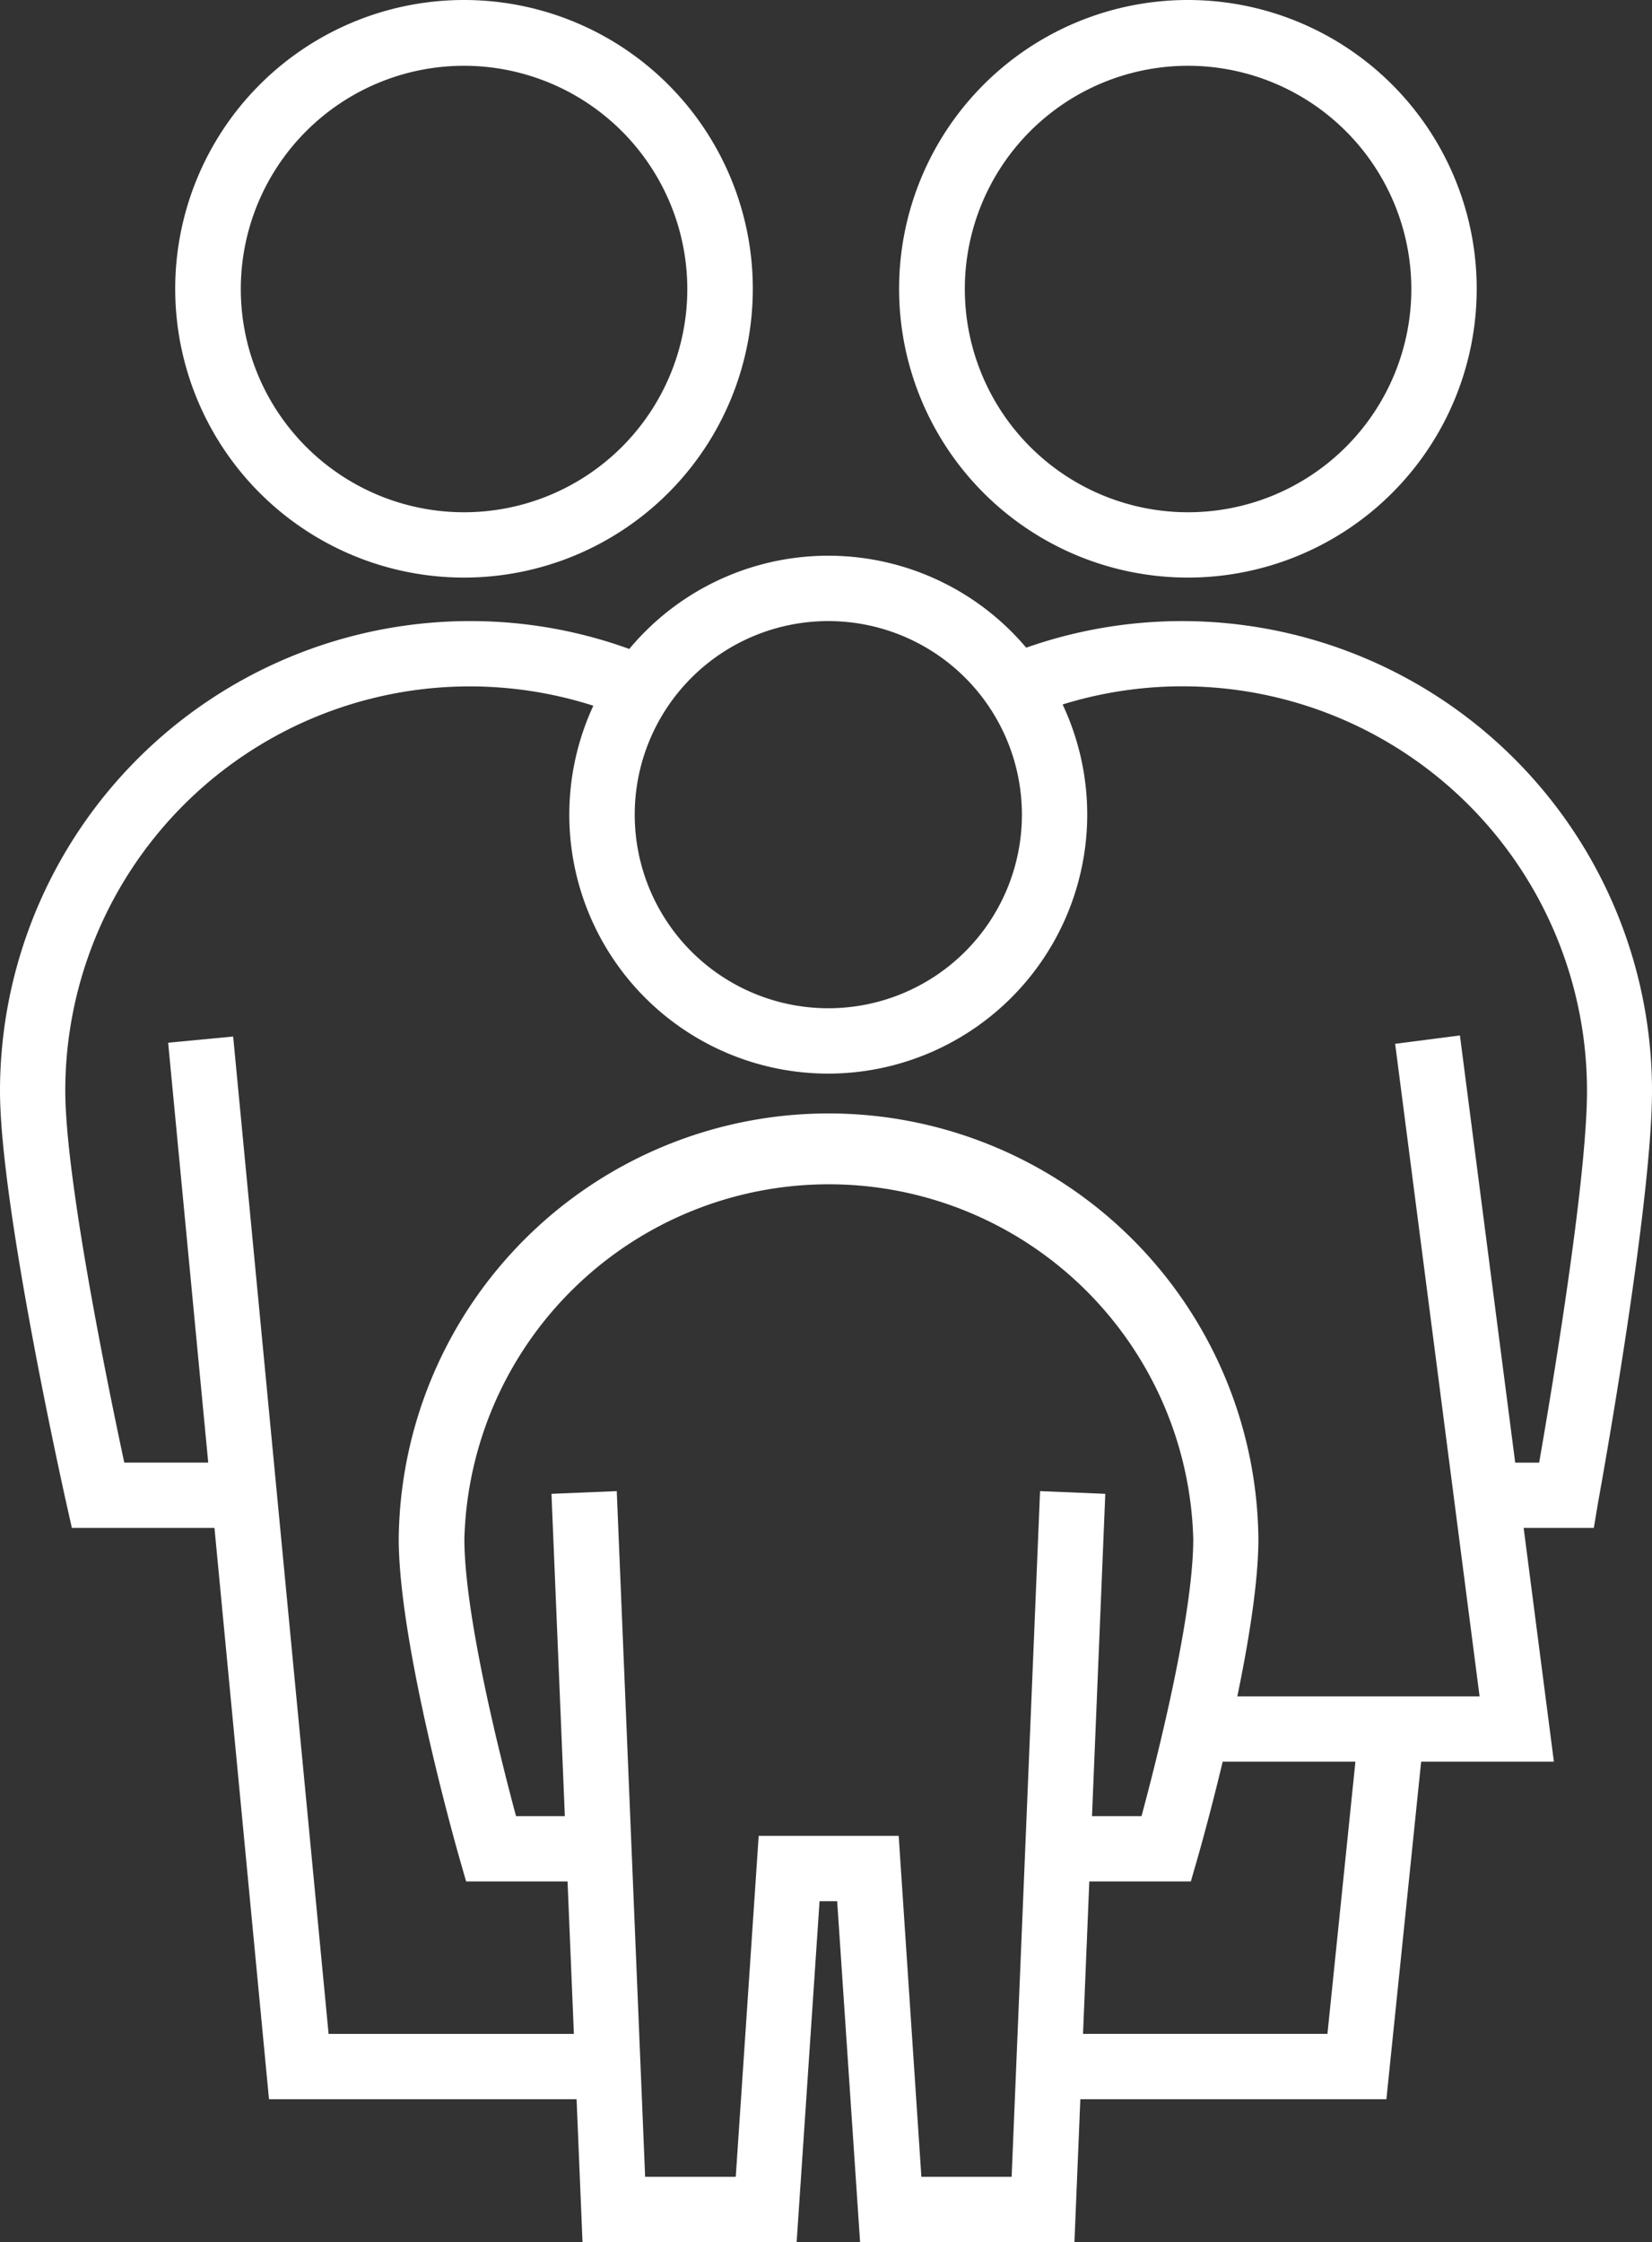 <svg id="Ebene_1" data-name="Ebene 1" xmlns="http://www.w3.org/2000/svg" viewBox="0 0 360.37 489.12"><rect x="0" y="0" width="360.37" height="489.12" fill="#333333" stroke="none"/><defs><style>.cls-1{fill:#fff;}</style></defs><path class="cls-1" d="M69.43,375.72H38l-1.25-5.56c-.58-2.64-14.43-64.76-14.43-89.83A102.56,102.56,0,0,1,124.76,177.89a101.51,101.51,0,0,1,40.12,8.17l-5.59,13.1A88.24,88.24,0,0,0,36.56,280.33c0,19.35,9.46,65.2,12.87,81.14h20Z" transform="translate(-22.32 -42.4)"/><path class="cls-1" d="M155.43,500.35H81L59,269.87l14.18-1.35L94,486.1h61.45Z" transform="translate(-22.32 -42.4)"/><path class="cls-1" d="M123.54,168.4a63,63,0,1,1,63-63,63,63,0,0,1-63,63Zm0-111.65a48.7,48.7,0,1,0,48.71,48.69h0A48.74,48.74,0,0,0,123.54,56.75Z" transform="translate(-22.32 -42.4)"/><path class="cls-1" d="M370,375.72H348.07V361.48h10c2.83-16.22,10.44-61.79,10.44-81.15a88.25,88.25,0,0,0-122-81.5L241,185.67a102.52,102.52,0,0,1,141.69,94.66c0,24.91-11.23,86.91-11.71,89.53Z" transform="translate(-22.32 -42.4)"/><path class="cls-1" d="M361.29,426.72H283.37V412.47h61.71L326.66,270.11l14.13-1.83Z" transform="translate(-22.32 -42.4)"/><path class="cls-1" d="M281.5,168.4a63,63,0,1,1,62.95-63.05v.05A63,63,0,0,1,281.5,168.4Zm0-111.65a48.7,48.7,0,1,0,48.69,48.71v0A48.74,48.74,0,0,0,281.5,56.75Z" transform="translate(-22.32 -42.4)"/><path class="cls-1" d="M203,276.61a56.49,56.49,0,1,1,56.49-56.49h0A56.55,56.55,0,0,1,203,276.61Zm0-98.72a42.23,42.23,0,1,0,42.24,42.24A42.23,42.23,0,0,0,203,177.89Z" transform="translate(-22.32 -42.4)"/><path class="cls-1" d="M282.09,452.84H253.33V438.6h18c3.33-12.34,11.29-43.72,11.29-60.5a79.53,79.53,0,0,0-159,0c0,16.78,7.95,48.15,11.27,60.5h18v14.24H124l-1.48-5.16c-.54-1.89-13.22-46.5-13.22-69.58a93.77,93.77,0,0,1,187.53,0c0,23.08-12.7,67.69-13.25,69.58Z" transform="translate(-22.32 -42.4)"/><path class="cls-1" d="M256.7,531.52H209.94l-5-74.37H201.1l-5,74.37H149.39l-6.77-163.24,14.24-.59,6.19,149.58h19.77l5-74.38h30.54l4.95,74.38H243l6.2-149.58,14.23.59Z" transform="translate(-22.32 -42.4)"/><path class="cls-1" d="M324.75,500.35H250.39V486.09h61.5l6.3-61.3,14.19,1.46Z" transform="translate(-22.32 -42.4)"/></svg>